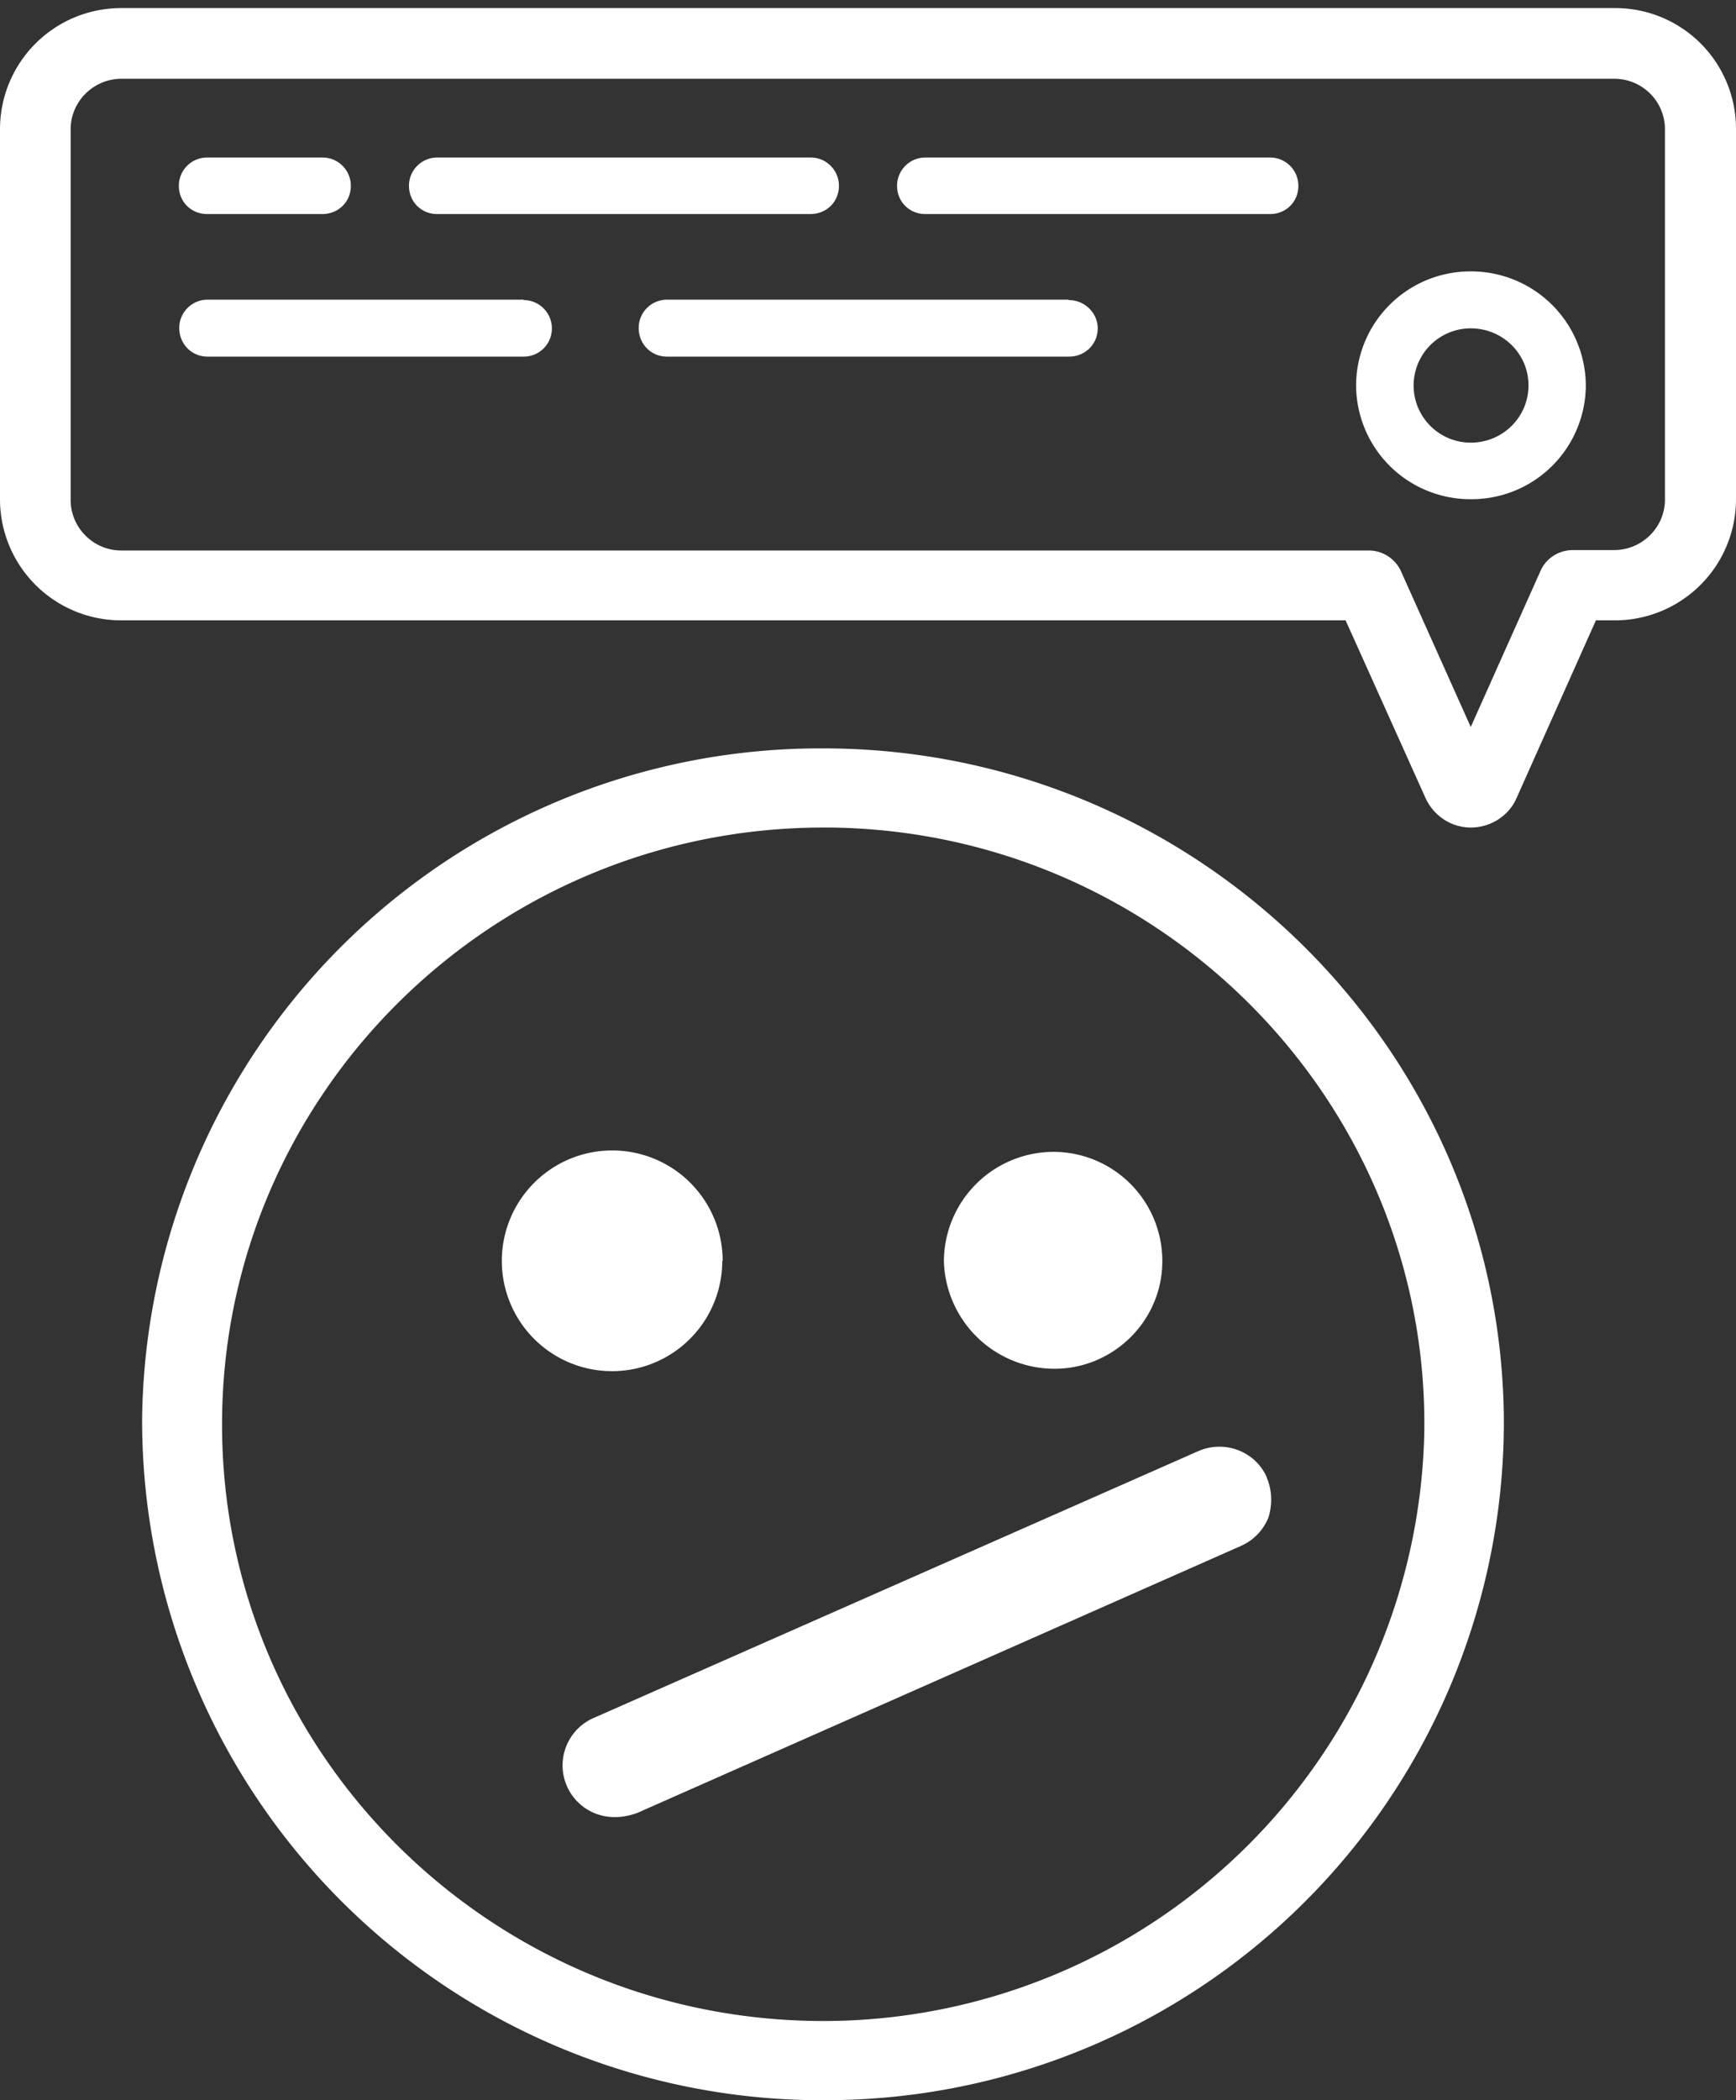 <?xml version="1.0" encoding="UTF-8"?> <svg xmlns="http://www.w3.org/2000/svg" width="43" height="52" fill="none"><rect width="100%" height="100%" fill="#333333" stroke="none"/><rect width="100%" height="100%"></rect><defs><clipPath id="a"><path fill="#fff" d="M0 2.55h43V52H0z"></path></clipPath></defs><g class="currentLayer"><g clip-path="url(#a)" class="selected" fill="#fff"><path d="M26.12 33.72a2.52 2.52 0 000-5.04 2.57 2.57 0 00-2.57 2.55 2.56 2.56 0 002.57 2.5zM17.73 31.22a2.57 2.57 0 00-5.13 0 2.55 2.55 0 002.57 2.5c1.4 0 2.56-1.15 2.56-2.5z"></path><path d="M20.4 18.7A16.64 16.64 0 003.7 35.13a16.67 16.67 0 0016.46 16.7h.23a16.65 16.65 0 0016.7-16.57c0-9.14-7.5-16.58-16.7-16.58zm15.04 16.72A15.04 15.04 0 0120.4 50.2c-8.3 0-15.06-6.7-15.06-14.94 0-8.24 6.76-14.95 15.06-14.95h.2c8.27.11 14.93 6.88 14.85 15.1z"></path><path d="M26.12 33.89c1.47 0 2.67-1.2 2.67-2.66a2.7 2.7 0 00-2.67-2.71 2.72 2.72 0 00-2.74 2.71 2.74 2.74 0 002.74 2.66zM17.9 31.22a2.72 2.72 0 00-5.47 0 2.73 2.73 0 005.46 0z"></path><path d="M20.4 18.53a16.8 16.8 0 00-16.88 16.6A16.84 16.84 0 0020.16 52h.23a16.8 16.8 0 0016.86-16.74c0-9.22-7.57-16.73-16.86-16.73zm0 31.51c-8.23 0-14.9-6.62-14.9-14.77 0-8.15 6.68-14.78 14.9-14.78h.18c8.19.1 14.79 6.8 14.7 14.93A14.89 14.89 0 0120.4 50.04z"></path><path d="M31.38 36.58c-.21-.47-.67-.76-1.18-.76-.18 0-.36.04-.52.11l-14.96 6.6a1.28 1.28 0 00.53 2.46c.18 0 .36-.04.53-.1l14.95-6.61c.32-.14.56-.39.69-.71.1-.33.09-.68-.05-1z"></path><path d="M29.73 36.09l-14.96 6.6c-.56.25-.82.9-.57 1.47.25.56.92.82 1.48.57l14.96-6.6c.57-.26.83-.92.57-1.48a1.1 1.1 0 00-1.48-.56z"></path></g><path d="M40 .2H3A3 3 0 000 3.2v9.17a3 3 0 003 2.99h30.33l1.98 4.4c.2.44.64.73 1.12.73.49 0 .94-.29 1.13-.72l1.97-4.41h.45A3 3 0 0043 12.36V3.2A2.99 2.99 0 0040 .2zm1.24 12.17c0 .69-.57 1.25-1.26 1.25h-1.02c-.35 0-.66.2-.8.51L36.43 18l-1.73-3.86a.88.88 0 00-.8-.51H3c-.68 0-1.25-.56-1.25-1.25V3.2c0-.69.57-1.25 1.26-1.25h36.97c.7 0 1.26.56 1.26 1.25v9.18z" fill="#fff" class="selected"></path><path d="M40 .37H3A2.83 2.83 0 00.18 3.19v9.17A2.83 2.83 0 003 15.18h30.42l2.02 4.51a1.07 1.07 0 001.95 0l2.02-4.5h.55a2.83 2.83 0 002.85-2.83V3.2A2.81 2.81 0 0039.99.37zm1.4 12c0 .78-.63 1.41-1.42 1.41h-1.02a.71.71 0 00-.65.43l-1.89 4.2-1.88-4.2a.71.71 0 00-.65-.43H3.01c-.79 0-1.43-.62-1.43-1.4V3.18c0-.78.64-1.41 1.43-1.41h36.97c.79 0 1.43.62 1.43 1.41v9.18z" fill="#fff" class="selected"></path><path d="M5.14 5.3h2.84c.4 0 .71-.3.71-.7a.7.7 0 00-.7-.7H5.13a.7.7 0 00-.7.7c0 .4.31.7.7.7zM10.83 5.3h9.24c.4 0 .71-.3.71-.7a.7.7 0 00-.7-.7h-9.25a.7.7 0 00-.7.7c0 .4.31.7.7.7zM31.46 3.9h-8.53a.7.7 0 00-.71.7c0 .4.31.7.7.7h8.54c.39 0 .7-.3.7-.7a.7.7 0 00-.7-.7zM12.97 7.42H5.14a.7.7 0 00-.7.7c0 .4.31.71.7.71h7.83c.39 0 .7-.31.7-.7 0-.38-.31-.7-.7-.7zM26.47 7.42h-9.95a.7.7 0 00-.7.7c0 .4.31.71.7.71h9.96c.4 0 .71-.31.71-.7 0-.38-.32-.7-.72-.7zM36.43 6.72a2.83 2.83 0 00-2.84 2.82 2.83 2.83 0 002.84 2.82 2.83 2.83 0 002.85-2.82 2.84 2.84 0 00-2.84-2.82zm0 4.24a1.41 1.41 0 110-2.83c.79 0 1.43.63 1.43 1.41 0 .79-.64 1.42-1.43 1.42z" fill="#fff" class="selected"></path></g></svg> 